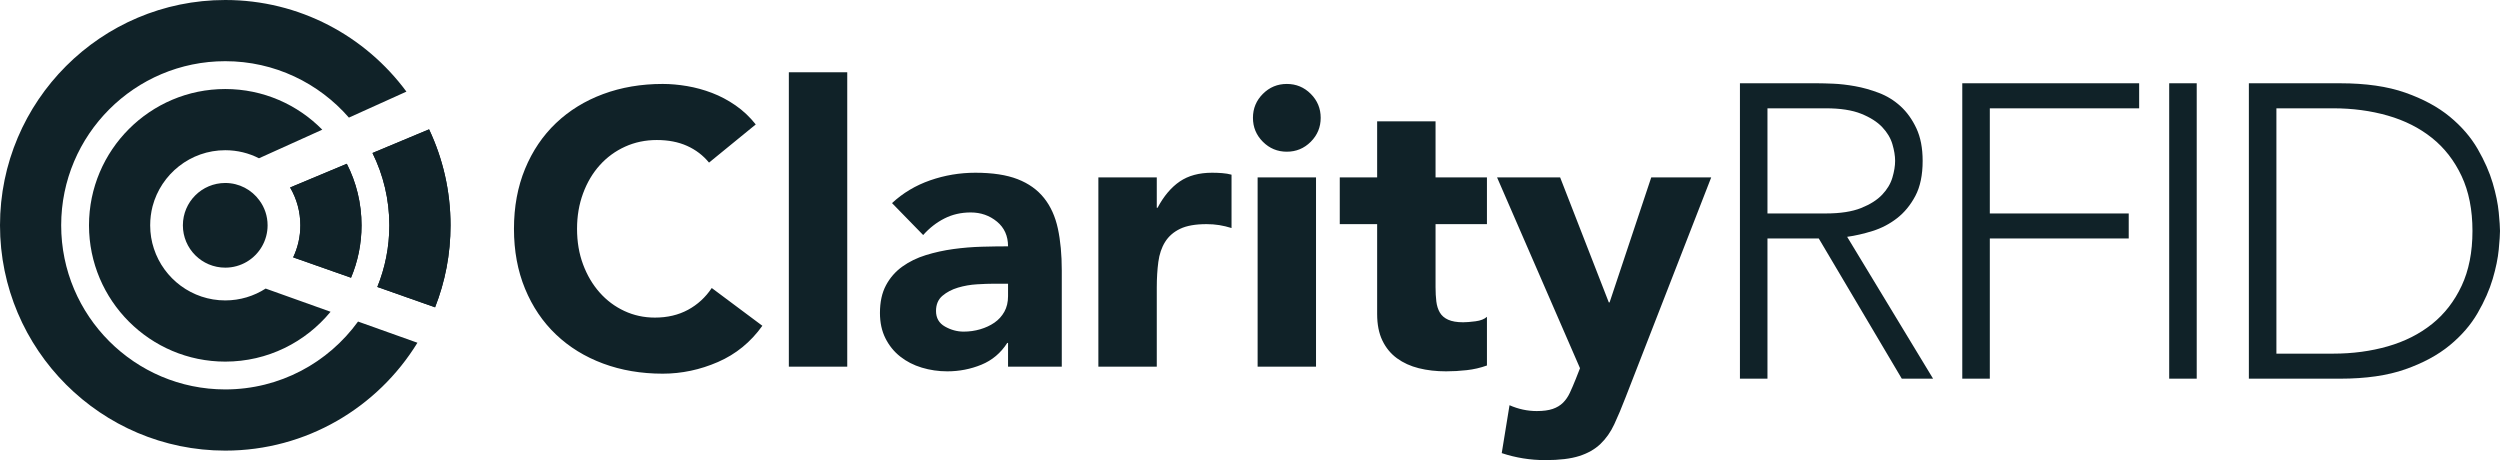 <svg width="815" height="150" viewBox="0 0 815 150" fill="none" xmlns="http://www.w3.org/2000/svg">
<path d="M223.971 47.55C221.135 46.281 217.857 45.647 214.135 45.647C210.412 45.647 206.963 46.365 203.791 47.804C200.616 49.245 197.866 51.253 195.539 53.835C193.212 56.417 191.394 59.484 190.082 63.039C188.768 66.594 188.115 70.444 188.115 74.592C188.115 78.824 188.769 82.695 190.082 86.207C191.393 89.721 193.191 92.767 195.476 95.347C197.761 97.93 200.446 99.94 203.536 101.378C206.624 102.818 209.946 103.537 213.5 103.537C217.562 103.537 221.157 102.692 224.289 100.998C227.418 99.306 230 96.935 232.031 93.889L248.532 106.203C244.724 111.534 239.902 115.47 234.062 118.008C228.224 120.548 222.214 121.818 216.039 121.818C209.015 121.818 202.54 120.716 196.619 118.516C190.695 116.316 185.577 113.164 181.261 109.058C176.946 104.955 173.582 99.982 171.17 94.142C168.759 88.303 167.553 81.785 167.553 74.592C167.553 67.398 168.76 60.881 171.17 55.04C173.582 49.201 176.946 44.23 181.261 40.124C185.577 36.02 190.695 32.867 196.619 30.666C202.541 28.465 209.015 27.366 216.039 27.366C218.578 27.366 221.22 27.599 223.972 28.064C226.721 28.529 229.43 29.269 232.095 30.285C234.761 31.301 237.32 32.655 239.774 34.348C242.228 36.042 244.427 38.114 246.373 40.569L231.142 53.01C229.196 50.641 226.805 48.82 223.971 47.55ZM257.163 119.532V23.557H276.202V119.532H257.163ZM328.622 119.532V111.788H328.369C326.252 115.088 323.438 117.458 319.928 118.897C316.416 120.335 312.714 121.055 308.822 121.055C305.944 121.055 303.174 120.652 300.509 119.849C297.844 119.046 295.495 117.839 293.464 116.231C291.433 114.624 289.826 112.635 288.642 110.265C287.455 107.896 286.864 105.145 286.864 102.013C286.864 98.458 287.519 95.455 288.832 92.999C290.142 90.544 291.921 88.513 294.163 86.906C296.404 85.299 298.965 84.048 301.842 83.16C304.717 82.272 307.7 81.617 310.79 81.193C313.879 80.77 316.966 80.516 320.057 80.431C323.144 80.348 326.001 80.304 328.623 80.304C328.623 76.92 327.418 74.231 325.006 72.243C322.596 70.255 319.739 69.259 316.438 69.259C313.308 69.259 310.451 69.916 307.872 71.227C305.288 72.539 302.984 74.337 300.954 76.623L290.8 66.213C294.354 62.913 298.498 60.437 303.238 58.786C307.977 57.136 312.885 56.312 317.962 56.312C323.547 56.312 328.136 57.01 331.735 58.406C335.33 59.802 338.207 61.855 340.366 64.563C342.523 67.272 344.024 70.593 344.87 74.527C345.715 78.463 346.14 83.014 346.14 88.175V119.532H328.622ZM328.622 92.492H323.926C322.486 92.492 320.69 92.555 318.533 92.682C316.374 92.808 314.3 93.17 312.313 93.761C310.324 94.354 308.632 95.244 307.235 96.428C305.84 97.614 305.141 99.264 305.141 101.379C305.141 103.664 306.113 105.358 308.06 106.457C310.005 107.558 312.036 108.108 314.153 108.108C316.014 108.108 317.812 107.854 319.547 107.346C321.28 106.838 322.825 106.121 324.18 105.189C325.532 104.258 326.61 103.074 327.416 101.634C328.219 100.195 328.622 98.504 328.622 96.555V92.493L328.622 92.492ZM397.481 73.385C396.167 73.175 394.793 73.068 393.356 73.068C389.716 73.068 386.839 73.576 384.725 74.592C382.609 75.607 380.981 77.025 379.838 78.844C378.696 80.665 377.954 82.844 377.617 85.383C377.278 87.922 377.109 90.714 377.109 93.761V119.532H358.069V57.835H377.109V67.736H377.363C379.394 63.929 381.805 61.072 384.598 59.167C387.39 57.262 390.901 56.311 395.132 56.311C396.232 56.311 397.332 56.354 398.433 56.438C399.532 56.522 400.547 56.691 401.479 56.945V74.337C400.125 73.915 398.791 73.597 397.481 73.385ZM427.309 46.218C425.152 48.376 422.549 49.455 419.502 49.455C416.456 49.455 413.854 48.376 411.697 46.218C409.54 44.059 408.461 41.457 408.461 38.41C408.461 35.362 409.54 32.761 411.697 30.603C413.854 28.445 416.457 27.366 419.502 27.366C422.548 27.366 425.152 28.445 427.309 30.603C429.466 32.761 430.546 35.363 430.546 38.41C430.546 41.456 429.466 44.059 427.309 46.218ZM429.022 119.532H409.984V57.835H429.022V119.532ZM468.243 98.267C468.411 99.664 468.793 100.869 469.386 101.885C469.977 102.9 470.886 103.684 472.115 104.234C473.34 104.785 474.971 105.06 477.001 105.06C478.017 105.06 479.349 104.955 481 104.742C482.649 104.531 483.897 104.044 484.744 103.282V119.151C482.627 119.913 480.428 120.421 478.144 120.674C475.859 120.928 473.617 121.056 471.417 121.056C468.199 121.056 465.238 120.716 462.531 120.04C459.822 119.363 457.454 118.284 455.423 116.803C453.392 115.323 451.806 113.396 450.664 111.026C449.522 108.659 448.949 105.779 448.949 102.393V73.069H436.764V57.835H448.949V39.554H467.989V57.835H484.743V73.069H467.989V93.635C467.989 95.329 468.072 96.871 468.243 98.268V98.267ZM529.93 129.561C528.66 132.861 527.434 135.781 526.249 138.32C525.063 140.86 523.561 142.996 521.743 144.732C519.923 146.465 517.618 147.779 514.825 148.666C512.033 149.556 508.352 150 503.782 150C498.874 150 494.136 149.239 489.566 147.716L492.105 132.101C494.981 133.37 497.944 134.005 500.99 134.005C503.104 134.005 504.839 133.77 506.194 133.306C507.547 132.84 508.669 132.164 509.558 131.274C510.447 130.386 511.187 129.306 511.779 128.037C512.37 126.767 513.006 125.286 513.684 123.594L515.081 120.039L488.044 57.834H508.606L524.472 98.585H524.726L538.306 57.834H557.854L529.93 129.561Z" fill="#102228"/>
<path d="M116.719 104.825C107 118.228 91.225 126.951 73.436 126.951C43.935 126.951 19.945 102.957 19.945 73.45C19.945 43.943 43.935 19.949 73.436 19.949C89.502 19.949 103.935 27.077 113.745 38.339L132.494 29.87C119.112 11.752 97.625 0 73.436 0C32.946 0 0 32.953 0 73.45C0 113.948 32.946 146.9 73.436 146.9C99.91 146.9 123.155 132.809 136.084 111.735L116.719 104.825V104.825ZM139.874 42.166L121.433 49.874C124.95 56.983 126.926 64.999 126.926 73.451C126.926 80.56 125.53 87.343 123.01 93.545L141.831 100.183C145.095 91.895 146.872 82.882 146.872 73.451C146.872 62.279 144.371 51.67 139.874 42.166Z" fill="#102228"/>
<path d="M86.601 94.073C82.793 96.521 78.278 97.936 73.437 97.936C62.594 97.936 53.383 90.863 50.173 81.07C49.375 78.675 48.958 76.118 48.958 73.453C48.958 71.313 49.23 69.227 49.738 67.25C52.512 56.749 62.068 48.97 73.437 48.97C77.39 48.97 81.125 49.913 84.426 51.599L105.061 42.277C97.01 34.098 85.804 29.02 73.438 29.02C48.941 29.02 29.013 48.951 29.013 73.453C29.013 97.955 48.941 117.886 73.438 117.886C87.255 117.886 99.603 111.556 107.763 101.636L86.601 94.073ZM113.056 53.393L94.579 61.12C96.701 64.747 97.916 68.954 97.916 73.452C97.916 77.188 97.082 80.725 95.577 83.898L114.434 90.536C116.646 85.276 117.861 79.509 117.861 73.452C117.861 66.234 116.138 59.415 113.056 53.393Z" fill="#102228"/>
<path d="M84.551 65.309C86.255 67.594 87.235 70.406 87.235 73.453C87.235 75.955 86.564 78.314 85.404 80.326C83.028 84.479 78.55 87.254 73.436 87.254C65.802 87.254 59.62 81.088 59.62 73.453C59.62 65.818 65.803 59.651 73.436 59.651C78.006 59.651 82.067 61.882 84.551 65.309Z" fill="#102228"/>
<path d="M117.861 73.451C117.861 79.508 116.646 85.276 114.434 90.535L95.577 83.897C97.082 80.724 97.916 77.187 97.916 73.451C97.916 68.953 96.701 64.746 94.579 61.119L113.056 53.393C116.138 59.413 117.861 66.233 117.861 73.451Z" fill="#102228"/>
<path d="M146.873 73.452C146.873 82.882 145.096 91.896 141.832 100.184L123.01 93.546C125.531 87.344 126.927 80.561 126.927 73.452C126.927 65 124.951 56.984 121.433 49.875L139.874 42.167C144.372 51.67 146.873 62.279 146.873 73.452Z" fill="#102228"/>
<path d="M618.42 71.15C616.018 73.01 613.366 74.393 610.466 75.299C607.562 76.206 604.798 76.842 602.17 77.203L630.185 123.449H619.984L592.921 77.747H576.194V123.449H567.219V27.148H592.513C593.782 27.148 595.505 27.195 597.681 27.285C599.857 27.376 602.213 27.647 604.752 28.1C607.289 28.555 609.874 29.28 612.503 30.276C615.133 31.276 617.49 32.726 619.576 34.629C621.661 36.533 623.383 38.938 624.744 41.838C626.103 44.741 626.784 48.277 626.784 52.448C626.784 57.073 625.988 60.882 624.403 63.874C622.816 66.866 620.82 69.293 618.419 71.15L618.42 71.15ZM616.925 47.007C616.334 45.013 615.225 43.153 613.592 41.431C611.961 39.708 609.67 38.257 606.726 37.078C603.779 35.9 599.946 35.309 595.234 35.309H576.194V69.586H595.234C599.946 69.586 603.778 68.997 606.726 67.817C609.67 66.639 611.961 65.188 613.592 63.464C615.225 61.743 616.334 59.883 616.925 57.888C617.513 55.893 617.808 54.079 617.808 52.447C617.808 50.815 617.513 49.002 616.925 47.006V47.007ZM648.68 35.309V69.586H693.965V77.747H648.68V123.449H639.703V27.148H697.364V35.309H648.68ZM707.156 123.449V27.148H716.132V123.449H707.156ZM814.591 81.351C814.319 84.207 813.66 87.404 812.619 90.94C811.576 94.476 809.944 98.174 807.723 102.026C805.5 105.882 802.464 109.393 798.612 112.568C794.757 115.743 789.93 118.349 784.129 120.389C778.326 122.429 771.254 123.449 762.914 123.449H733.131V27.148H762.914C771.254 27.148 778.326 28.168 784.129 30.209C789.93 32.249 794.758 34.856 798.612 38.03C802.464 41.205 805.501 44.717 807.723 48.572C809.944 52.427 811.576 56.12 812.619 59.656C813.66 63.194 814.319 66.389 814.591 69.246C814.862 72.102 815 74.121 815 75.299C815 76.477 814.863 78.495 814.591 81.351ZM802.488 57.412C800.129 52.378 796.913 48.231 792.832 44.966C788.752 41.701 783.946 39.276 778.417 37.689C772.886 36.104 766.947 35.308 760.603 35.308H742.108V115.288H760.603C766.947 115.288 772.886 114.495 778.417 112.907C783.947 111.321 788.752 108.894 792.832 105.63C796.912 102.365 800.129 98.216 802.488 93.184C804.844 88.151 806.023 82.189 806.023 75.297C806.023 68.405 804.845 62.442 802.488 57.41V57.412Z" fill="#102228"/>
</svg>
